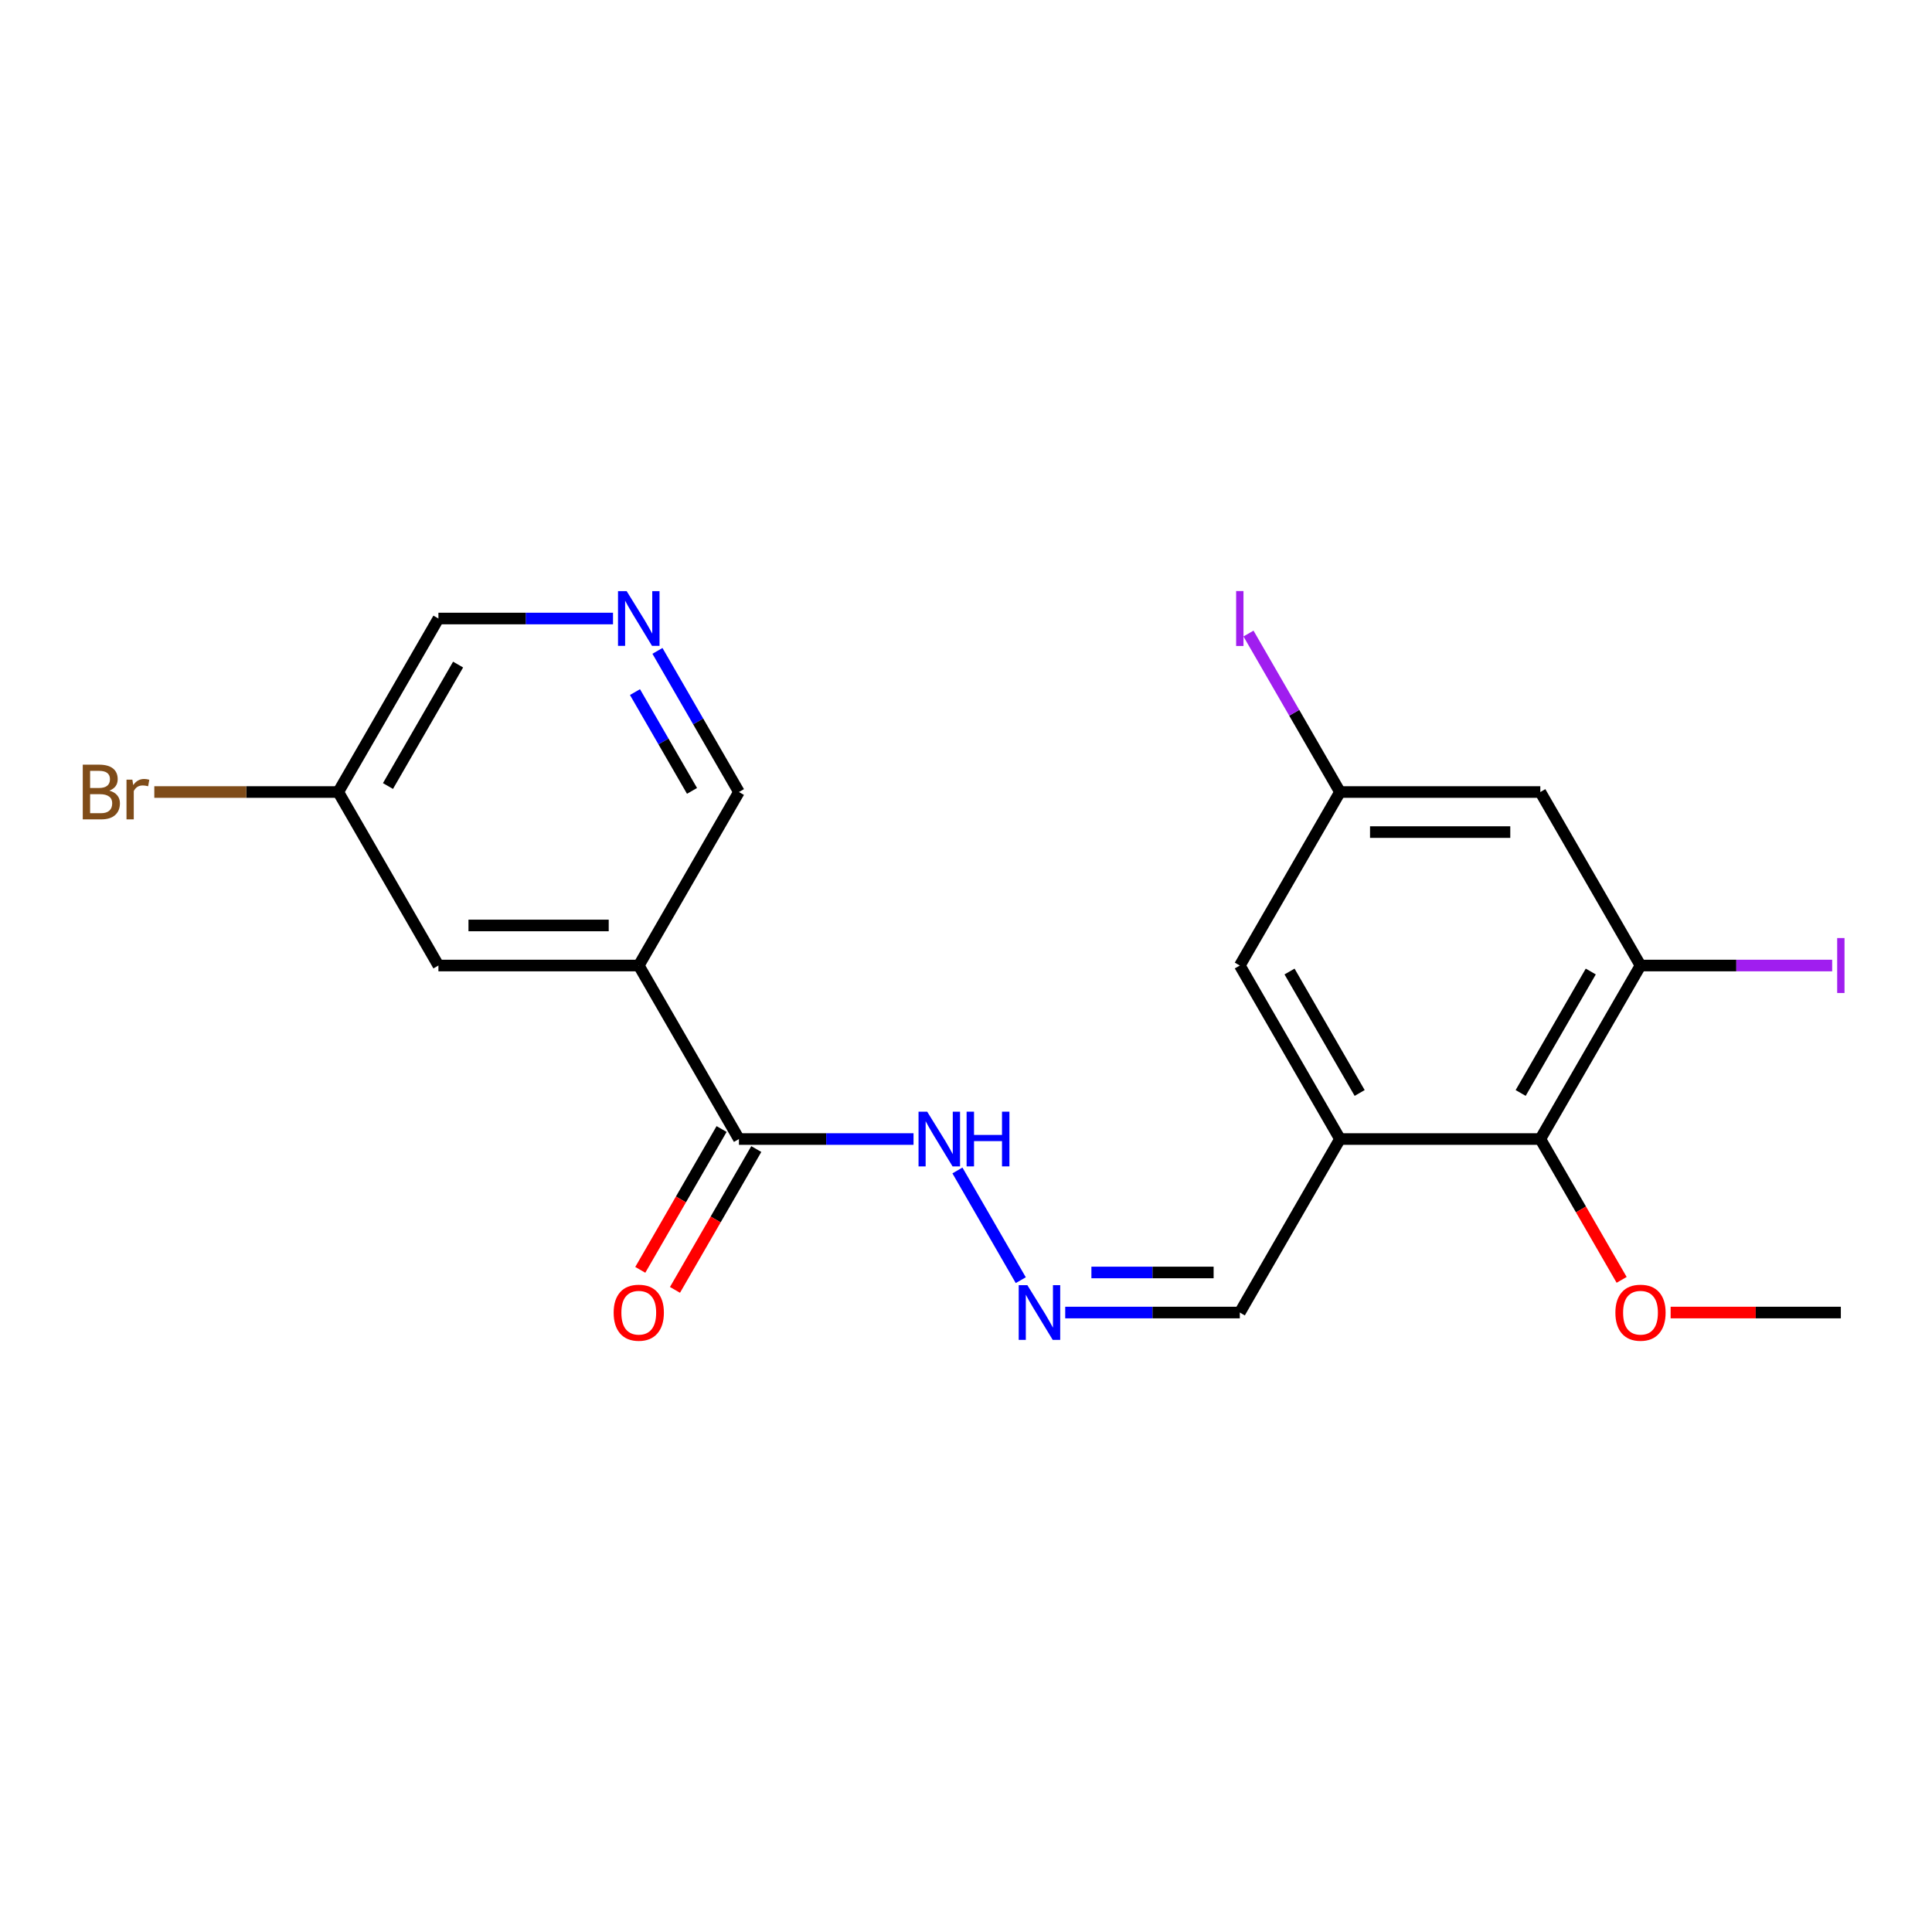 <?xml version='1.0' encoding='iso-8859-1'?>
<svg version='1.1' baseProfile='full'
              xmlns='http://www.w3.org/2000/svg'
                      xmlns:rdkit='http://www.rdkit.org/xml'
                      xmlns:xlink='http://www.w3.org/1999/xlink'
                  xml:space='preserve'
width='1000px' height='1000px' viewBox='0 0 1000 1000'>
<!-- END OF HEADER -->
<rect style='opacity:1.0;fill:#FFFFFF;stroke:none' width='1000' height='1000' x='0' y='0'> </rect>
<path class='bond-1' d='M 330.625,499.755 L 382.474,589.561' style='fill:none;fill-rule:evenodd;stroke:#000000;stroke-width:6px;stroke-linecap:butt;stroke-linejoin:miter;stroke-opacity:1' />
<path class='bond-8' d='M 330.625,499.755 L 226.925,499.755' style='fill:none;fill-rule:evenodd;stroke:#000000;stroke-width:6px;stroke-linecap:butt;stroke-linejoin:miter;stroke-opacity:1' />
<path class='bond-8' d='M 315.07,479.015 L 242.48,479.015' style='fill:none;fill-rule:evenodd;stroke:#000000;stroke-width:6px;stroke-linecap:butt;stroke-linejoin:miter;stroke-opacity:1' />
<path class='bond-13' d='M 330.625,499.755 L 382.474,409.949' style='fill:none;fill-rule:evenodd;stroke:#000000;stroke-width:6px;stroke-linecap:butt;stroke-linejoin:miter;stroke-opacity:1' />
<path class='bond-0' d='M 693.572,589.561 L 641.722,679.367' style='fill:none;fill-rule:evenodd;stroke:#000000;stroke-width:6px;stroke-linecap:butt;stroke-linejoin:miter;stroke-opacity:1' />
<path class='bond-3' d='M 693.572,589.561 L 797.271,589.561' style='fill:none;fill-rule:evenodd;stroke:#000000;stroke-width:6px;stroke-linecap:butt;stroke-linejoin:miter;stroke-opacity:1' />
<path class='bond-7' d='M 693.572,589.561 L 641.722,499.755' style='fill:none;fill-rule:evenodd;stroke:#000000;stroke-width:6px;stroke-linecap:butt;stroke-linejoin:miter;stroke-opacity:1' />
<path class='bond-7' d='M 703.756,565.72 L 667.461,502.856' style='fill:none;fill-rule:evenodd;stroke:#000000;stroke-width:6px;stroke-linecap:butt;stroke-linejoin:miter;stroke-opacity:1' />
<path class='bond-10' d='M 382.474,589.561 L 427.658,589.561' style='fill:none;fill-rule:evenodd;stroke:#000000;stroke-width:6px;stroke-linecap:butt;stroke-linejoin:miter;stroke-opacity:1' />
<path class='bond-10' d='M 427.658,589.561 L 472.841,589.561' style='fill:none;fill-rule:evenodd;stroke:#0000FF;stroke-width:6px;stroke-linecap:butt;stroke-linejoin:miter;stroke-opacity:1' />
<path class='bond-12' d='M 373.494,584.376 L 352.451,620.823' style='fill:none;fill-rule:evenodd;stroke:#000000;stroke-width:6px;stroke-linecap:butt;stroke-linejoin:miter;stroke-opacity:1' />
<path class='bond-12' d='M 352.451,620.823 L 331.408,657.27' style='fill:none;fill-rule:evenodd;stroke:#FF0000;stroke-width:6px;stroke-linecap:butt;stroke-linejoin:miter;stroke-opacity:1' />
<path class='bond-12' d='M 391.455,594.746 L 370.412,631.193' style='fill:none;fill-rule:evenodd;stroke:#000000;stroke-width:6px;stroke-linecap:butt;stroke-linejoin:miter;stroke-opacity:1' />
<path class='bond-12' d='M 370.412,631.193 L 349.37,667.639' style='fill:none;fill-rule:evenodd;stroke:#FF0000;stroke-width:6px;stroke-linecap:butt;stroke-linejoin:miter;stroke-opacity:1' />
<path class='bond-2' d='M 849.121,499.755 L 797.271,589.561' style='fill:none;fill-rule:evenodd;stroke:#000000;stroke-width:6px;stroke-linecap:butt;stroke-linejoin:miter;stroke-opacity:1' />
<path class='bond-2' d='M 823.382,502.856 L 787.087,565.72' style='fill:none;fill-rule:evenodd;stroke:#000000;stroke-width:6px;stroke-linecap:butt;stroke-linejoin:miter;stroke-opacity:1' />
<path class='bond-14' d='M 849.121,499.755 L 898.724,499.755' style='fill:none;fill-rule:evenodd;stroke:#000000;stroke-width:6px;stroke-linecap:butt;stroke-linejoin:miter;stroke-opacity:1' />
<path class='bond-14' d='M 898.724,499.755 L 948.327,499.755' style='fill:none;fill-rule:evenodd;stroke:#A01EEF;stroke-width:6px;stroke-linecap:butt;stroke-linejoin:miter;stroke-opacity:1' />
<path class='bond-22' d='M 849.121,499.755 L 797.271,409.949' style='fill:none;fill-rule:evenodd;stroke:#000000;stroke-width:6px;stroke-linecap:butt;stroke-linejoin:miter;stroke-opacity:1' />
<path class='bond-17' d='M 797.271,589.561 L 818.314,626.008' style='fill:none;fill-rule:evenodd;stroke:#000000;stroke-width:6px;stroke-linecap:butt;stroke-linejoin:miter;stroke-opacity:1' />
<path class='bond-17' d='M 818.314,626.008 L 839.356,662.455' style='fill:none;fill-rule:evenodd;stroke:#FF0000;stroke-width:6px;stroke-linecap:butt;stroke-linejoin:miter;stroke-opacity:1' />
<path class='bond-4' d='M 797.271,409.949 L 693.572,409.949' style='fill:none;fill-rule:evenodd;stroke:#000000;stroke-width:6px;stroke-linecap:butt;stroke-linejoin:miter;stroke-opacity:1' />
<path class='bond-4' d='M 781.716,430.688 L 709.127,430.688' style='fill:none;fill-rule:evenodd;stroke:#000000;stroke-width:6px;stroke-linecap:butt;stroke-linejoin:miter;stroke-opacity:1' />
<path class='bond-5' d='M 528.351,662.615 L 495.566,605.83' style='fill:none;fill-rule:evenodd;stroke:#0000FF;stroke-width:6px;stroke-linecap:butt;stroke-linejoin:miter;stroke-opacity:1' />
<path class='bond-11' d='M 551.355,679.367 L 596.539,679.367' style='fill:none;fill-rule:evenodd;stroke:#0000FF;stroke-width:6px;stroke-linecap:butt;stroke-linejoin:miter;stroke-opacity:1' />
<path class='bond-11' d='M 596.539,679.367 L 641.722,679.367' style='fill:none;fill-rule:evenodd;stroke:#000000;stroke-width:6px;stroke-linecap:butt;stroke-linejoin:miter;stroke-opacity:1' />
<path class='bond-11' d='M 564.91,658.627 L 596.539,658.627' style='fill:none;fill-rule:evenodd;stroke:#0000FF;stroke-width:6px;stroke-linecap:butt;stroke-linejoin:miter;stroke-opacity:1' />
<path class='bond-11' d='M 596.539,658.627 L 628.167,658.627' style='fill:none;fill-rule:evenodd;stroke:#000000;stroke-width:6px;stroke-linecap:butt;stroke-linejoin:miter;stroke-opacity:1' />
<path class='bond-6' d='M 340.297,336.895 L 361.385,373.422' style='fill:none;fill-rule:evenodd;stroke:#0000FF;stroke-width:6px;stroke-linecap:butt;stroke-linejoin:miter;stroke-opacity:1' />
<path class='bond-6' d='M 361.385,373.422 L 382.474,409.949' style='fill:none;fill-rule:evenodd;stroke:#000000;stroke-width:6px;stroke-linecap:butt;stroke-linejoin:miter;stroke-opacity:1' />
<path class='bond-6' d='M 328.662,358.223 L 343.424,383.792' style='fill:none;fill-rule:evenodd;stroke:#0000FF;stroke-width:6px;stroke-linecap:butt;stroke-linejoin:miter;stroke-opacity:1' />
<path class='bond-6' d='M 343.424,383.792 L 358.186,409.361' style='fill:none;fill-rule:evenodd;stroke:#000000;stroke-width:6px;stroke-linecap:butt;stroke-linejoin:miter;stroke-opacity:1' />
<path class='bond-19' d='M 317.292,320.143 L 272.109,320.143' style='fill:none;fill-rule:evenodd;stroke:#0000FF;stroke-width:6px;stroke-linecap:butt;stroke-linejoin:miter;stroke-opacity:1' />
<path class='bond-19' d='M 272.109,320.143 L 226.925,320.143' style='fill:none;fill-rule:evenodd;stroke:#000000;stroke-width:6px;stroke-linecap:butt;stroke-linejoin:miter;stroke-opacity:1' />
<path class='bond-9' d='M 641.722,499.755 L 693.572,409.949' style='fill:none;fill-rule:evenodd;stroke:#000000;stroke-width:6px;stroke-linecap:butt;stroke-linejoin:miter;stroke-opacity:1' />
<path class='bond-15' d='M 226.925,499.755 L 175.076,409.949' style='fill:none;fill-rule:evenodd;stroke:#000000;stroke-width:6px;stroke-linecap:butt;stroke-linejoin:miter;stroke-opacity:1' />
<path class='bond-16' d='M 693.572,409.949 L 669.893,368.936' style='fill:none;fill-rule:evenodd;stroke:#000000;stroke-width:6px;stroke-linecap:butt;stroke-linejoin:miter;stroke-opacity:1' />
<path class='bond-16' d='M 669.893,368.936 L 646.215,327.924' style='fill:none;fill-rule:evenodd;stroke:#A01EEF;stroke-width:6px;stroke-linecap:butt;stroke-linejoin:miter;stroke-opacity:1' />
<path class='bond-18' d='M 175.076,409.949 L 127.473,409.949' style='fill:none;fill-rule:evenodd;stroke:#000000;stroke-width:6px;stroke-linecap:butt;stroke-linejoin:miter;stroke-opacity:1' />
<path class='bond-18' d='M 127.473,409.949 L 79.869,409.949' style='fill:none;fill-rule:evenodd;stroke:#7F4C19;stroke-width:6px;stroke-linecap:butt;stroke-linejoin:miter;stroke-opacity:1' />
<path class='bond-21' d='M 175.076,409.949 L 226.925,320.143' style='fill:none;fill-rule:evenodd;stroke:#000000;stroke-width:6px;stroke-linecap:butt;stroke-linejoin:miter;stroke-opacity:1' />
<path class='bond-21' d='M 200.815,406.848 L 237.109,343.983' style='fill:none;fill-rule:evenodd;stroke:#000000;stroke-width:6px;stroke-linecap:butt;stroke-linejoin:miter;stroke-opacity:1' />
<path class='bond-20' d='M 864.713,679.367 L 908.766,679.367' style='fill:none;fill-rule:evenodd;stroke:#FF0000;stroke-width:6px;stroke-linecap:butt;stroke-linejoin:miter;stroke-opacity:1' />
<path class='bond-20' d='M 908.766,679.367 L 952.82,679.367' style='fill:none;fill-rule:evenodd;stroke:#000000;stroke-width:6px;stroke-linecap:butt;stroke-linejoin:miter;stroke-opacity:1' />
<path  class='atom-6' d='M 531.763 665.207
L 541.043 680.207
Q 541.963 681.687, 543.443 684.367
Q 544.923 687.047, 545.003 687.207
L 545.003 665.207
L 548.763 665.207
L 548.763 693.527
L 544.883 693.527
L 534.923 677.127
Q 533.763 675.207, 532.523 673.007
Q 531.323 670.807, 530.963 670.127
L 530.963 693.527
L 527.283 693.527
L 527.283 665.207
L 531.763 665.207
' fill='#0000FF'/>
<path  class='atom-7' d='M 324.365 305.983
L 333.645 320.983
Q 334.565 322.463, 336.045 325.143
Q 337.525 327.823, 337.605 327.983
L 337.605 305.983
L 341.365 305.983
L 341.365 334.303
L 337.485 334.303
L 327.525 317.903
Q 326.365 315.983, 325.125 313.783
Q 323.925 311.583, 323.565 310.903
L 323.565 334.303
L 319.885 334.303
L 319.885 305.983
L 324.365 305.983
' fill='#0000FF'/>
<path  class='atom-11' d='M 479.913 575.401
L 489.193 590.401
Q 490.113 591.881, 491.593 594.561
Q 493.073 597.241, 493.153 597.401
L 493.153 575.401
L 496.913 575.401
L 496.913 603.721
L 493.033 603.721
L 483.073 587.321
Q 481.913 585.401, 480.673 583.201
Q 479.473 581.001, 479.113 580.321
L 479.113 603.721
L 475.433 603.721
L 475.433 575.401
L 479.913 575.401
' fill='#0000FF'/>
<path  class='atom-11' d='M 500.313 575.401
L 504.153 575.401
L 504.153 587.441
L 518.633 587.441
L 518.633 575.401
L 522.473 575.401
L 522.473 603.721
L 518.633 603.721
L 518.633 590.641
L 504.153 590.641
L 504.153 603.721
L 500.313 603.721
L 500.313 575.401
' fill='#0000FF'/>
<path  class='atom-13' d='M 317.625 679.447
Q 317.625 672.647, 320.985 668.847
Q 324.345 665.047, 330.625 665.047
Q 336.905 665.047, 340.265 668.847
Q 343.625 672.647, 343.625 679.447
Q 343.625 686.327, 340.225 690.247
Q 336.825 694.127, 330.625 694.127
Q 324.385 694.127, 320.985 690.247
Q 317.625 686.367, 317.625 679.447
M 330.625 690.927
Q 334.945 690.927, 337.265 688.047
Q 339.625 685.127, 339.625 679.447
Q 339.625 673.887, 337.265 671.087
Q 334.945 668.247, 330.625 668.247
Q 326.305 668.247, 323.945 671.047
Q 321.625 673.847, 321.625 679.447
Q 321.625 685.167, 323.945 688.047
Q 326.305 690.927, 330.625 690.927
' fill='#FF0000'/>
<path  class='atom-15' d='M 950.92 485.535
L 954.72 485.535
L 954.72 513.975
L 950.92 513.975
L 950.92 485.535
' fill='#A01EEF'/>
<path  class='atom-17' d='M 639.822 305.923
L 643.622 305.923
L 643.622 334.363
L 639.822 334.363
L 639.822 305.923
' fill='#A01EEF'/>
<path  class='atom-18' d='M 836.121 679.447
Q 836.121 672.647, 839.481 668.847
Q 842.841 665.047, 849.121 665.047
Q 855.401 665.047, 858.761 668.847
Q 862.121 672.647, 862.121 679.447
Q 862.121 686.327, 858.721 690.247
Q 855.321 694.127, 849.121 694.127
Q 842.881 694.127, 839.481 690.247
Q 836.121 686.367, 836.121 679.447
M 849.121 690.927
Q 853.441 690.927, 855.761 688.047
Q 858.121 685.127, 858.121 679.447
Q 858.121 673.887, 855.761 671.087
Q 853.441 668.247, 849.121 668.247
Q 844.801 668.247, 842.441 671.047
Q 840.121 673.847, 840.121 679.447
Q 840.121 685.167, 842.441 688.047
Q 844.801 690.927, 849.121 690.927
' fill='#FF0000'/>
<path  class='atom-19' d='M 56.597 409.229
Q 59.317 409.989, 60.677 411.669
Q 62.077 413.309, 62.077 415.749
Q 62.077 419.669, 59.557 421.909
Q 57.077 424.109, 52.357 424.109
L 42.837 424.109
L 42.837 395.789
L 51.197 395.789
Q 56.037 395.789, 58.477 397.749
Q 60.917 399.709, 60.917 403.309
Q 60.917 407.589, 56.597 409.229
M 46.637 398.989
L 46.637 407.869
L 51.197 407.869
Q 53.997 407.869, 55.437 406.749
Q 56.917 405.589, 56.917 403.309
Q 56.917 398.989, 51.197 398.989
L 46.637 398.989
M 52.357 420.909
Q 55.117 420.909, 56.597 419.589
Q 58.077 418.269, 58.077 415.749
Q 58.077 413.429, 56.437 412.269
Q 54.837 411.069, 51.757 411.069
L 46.637 411.069
L 46.637 420.909
L 52.357 420.909
' fill='#7F4C19'/>
<path  class='atom-19' d='M 68.517 403.549
L 68.957 406.389
Q 71.117 403.189, 74.637 403.189
Q 75.757 403.189, 77.277 403.589
L 76.677 406.949
Q 74.957 406.549, 73.997 406.549
Q 72.317 406.549, 71.197 407.229
Q 70.117 407.869, 69.237 409.429
L 69.237 424.109
L 65.477 424.109
L 65.477 403.549
L 68.517 403.549
' fill='#7F4C19'/>
</svg>
